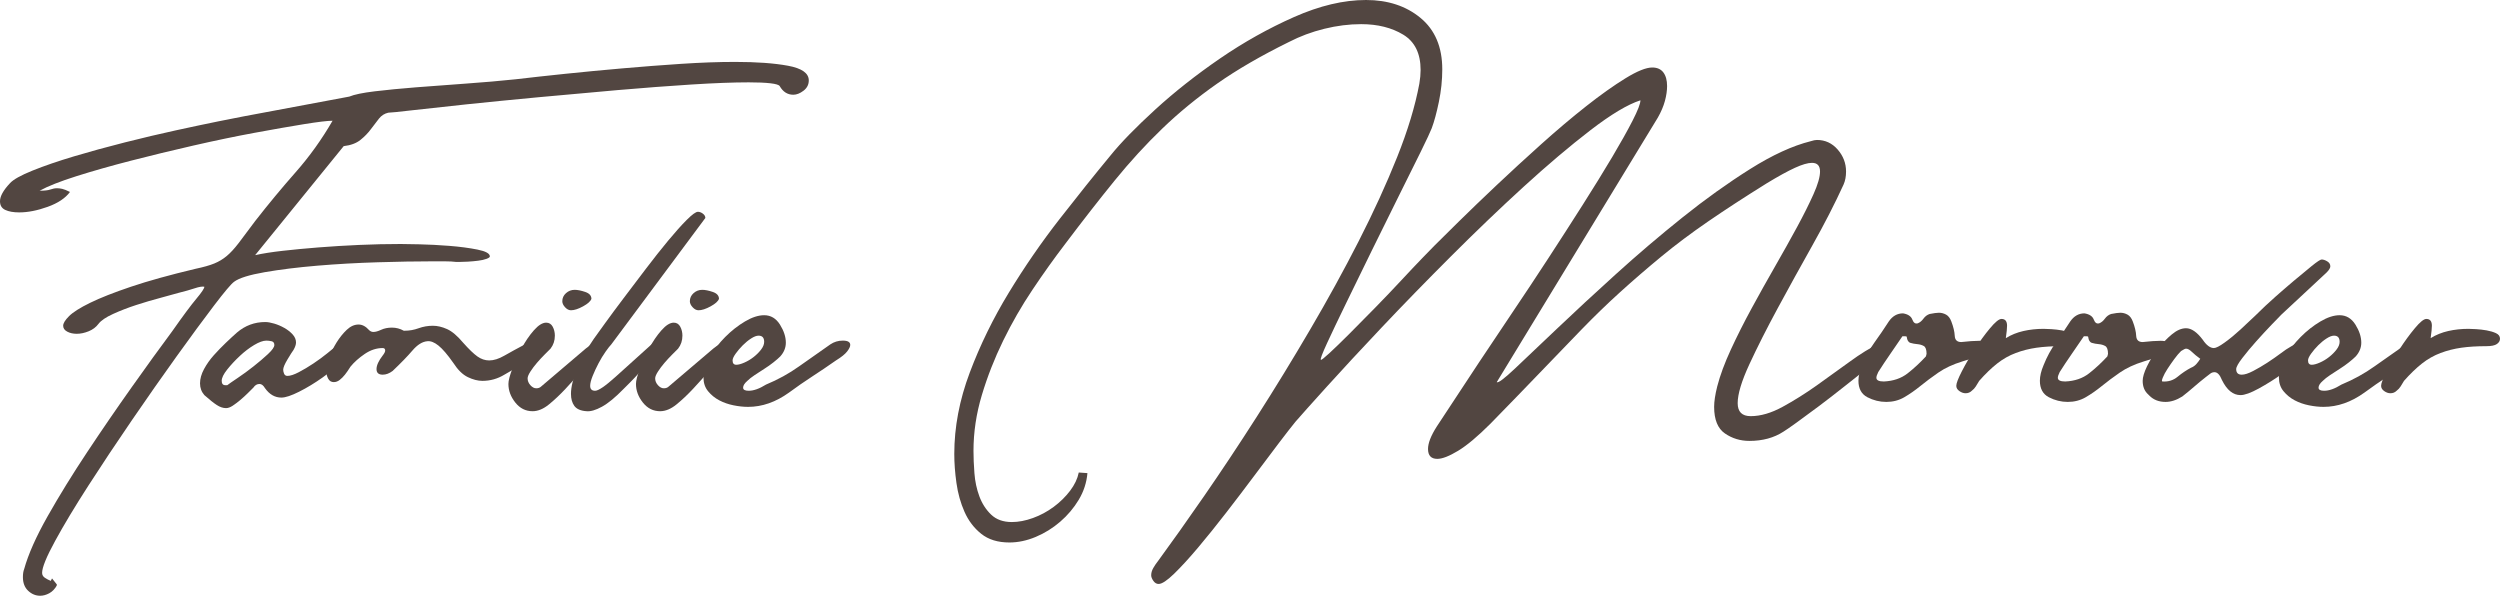 <?xml version="1.0" encoding="utf-8"?>
<!-- Generator: Adobe Illustrator 16.0.0, SVG Export Plug-In . SVG Version: 6.00 Build 0)  -->
<!DOCTYPE svg PUBLIC "-//W3C//DTD SVG 1.1//EN" "http://www.w3.org/Graphics/SVG/1.1/DTD/svg11.dtd">
<svg version="1.1" id="Capa_1" xmlns="http://www.w3.org/2000/svg" xmlns:xlink="http://www.w3.org/1999/xlink" x="0px" y="0px"
	 width="766.031px" height="182.547px" viewBox="-338.832 -87.7 766.031 182.547"
	 enable-background="new -338.832 -87.7 766.031 182.547" xml:space="preserve">
<g>
	<path fill="#524641" d="M-198.98-7.433c-1.014-0.125-2.152-0.189-3.416-0.189c-1.266,0-2.722,0-4.365,0
		c-4.554,0-9.995,0.095-16.319,0.285c-6.327,0.189-12.495,0.54-18.501,1.043c-6.01,0.507-11.386,1.171-16.129,1.993
		c-4.744,0.824-7.875,1.802-9.393,2.941c-0.887,0.635-2.941,3.069-6.167,7.306c-3.226,4.24-7.021,9.393-11.386,15.465
		c-4.364,6.072-8.951,12.619-13.757,19.64c-4.809,7.021-9.269,13.725-13.378,20.114c-4.112,6.387-7.496,12.017-10.152,16.889
		c-2.657,4.868-3.985,8.127-3.985,9.772c0,0.631,0.285,1.139,0.854,1.518c0.569,0.38,1.168,0.694,1.803,0.949l0.379-0.759
		l1.518,1.897l-0.189,0.189h0.189c-0.634,1.139-1.423,1.96-2.372,2.467c-0.949,0.504-1.868,0.759-2.751,0.759
		c-1.394,0-2.627-0.507-3.701-1.518c-1.076-1.015-1.613-2.404-1.613-4.175c0-1.014,0.125-1.835,0.379-2.467
		c1.263-4.555,3.668-9.962,7.211-16.225c3.54-6.262,7.558-12.778,12.05-19.545c4.489-6.766,9.043-13.408,13.663-19.924
		c4.616-6.514,8.758-12.24,12.429-17.173c3.288-4.679,5.755-8,7.4-9.962c1.643-1.959,2.467-3.193,2.467-3.7
		c-0.634-0.125-1.613,0.033-2.941,0.475c-1.328,0.445-3.006,0.919-5.028,1.423c-1.266,0.38-3.102,0.887-5.503,1.518
		c-2.405,0.635-4.872,1.361-7.401,2.183c-2.532,0.824-4.904,1.74-7.116,2.751c-2.215,1.014-3.7,2.025-4.459,3.036
		c-0.759,1.014-1.773,1.773-3.036,2.277c-1.266,0.507-2.467,0.759-3.605,0.759c-1.138,0-2.12-0.22-2.941-0.665
		c-0.824-0.441-1.233-1.043-1.233-1.802c0-0.759,0.599-1.738,1.803-2.941c1.201-1.201,3.35-2.562,6.452-4.08
		c3.098-1.518,7.273-3.161,12.524-4.934c5.248-1.77,11.86-3.605,19.83-5.503c2.402-0.504,4.299-1.043,5.693-1.613
		c1.391-0.569,2.657-1.329,3.795-2.277c1.139-0.949,2.339-2.244,3.605-3.89c1.263-1.643,2.971-3.92,5.124-6.832
		c4.047-5.186,8.189-10.182,12.429-14.991c4.237-4.806,8-10.057,11.291-15.75c-1.518,0-4.43,0.35-8.729,1.043
		c-4.302,0.697-9.363,1.583-15.18,2.657c-5.82,1.076-12.05,2.372-18.691,3.89s-13.031,3.069-19.166,4.649
		c-6.138,1.583-11.703,3.164-16.699,4.744c-4.999,1.583-8.761,3.069-11.291,4.459c1.518,0,2.624-0.125,3.321-0.379
		c0.694-0.252,1.358-0.379,1.992-0.379c0.504,0,1.044,0.065,1.613,0.19c0.569,0.127,1.358,0.444,2.372,0.949
		c-1.394,1.897-3.671,3.416-6.832,4.554c-3.164,1.138-6.072,1.708-8.729,1.708c-1.773,0-3.196-0.252-4.27-0.759
		c-1.076-0.504-1.613-1.391-1.613-2.657c0-1.518,1.011-3.351,3.036-5.503c1.011-1.139,3.321-2.434,6.926-3.89
		c3.605-1.453,7.842-2.909,12.714-4.364c4.868-1.453,10.057-2.876,15.56-4.27c5.503-1.391,10.721-2.624,15.655-3.7
		c4.934-1.074,9.266-1.993,12.999-2.751c3.73-0.759,6.292-1.263,7.685-1.518l32.449-6.072c1.518-0.632,4.109-1.168,7.78-1.613
		c3.667-0.441,7.904-0.854,12.713-1.233c4.807-0.379,9.897-0.759,15.276-1.139c5.375-0.379,10.466-0.821,15.275-1.328
		c4.427-0.522,9.488-1.079,15.181-1.672c5.693-0.59,11.542-1.147,17.553-1.672c6.007-0.525,11.984-0.984,17.932-1.379
		c5.944-0.391,11.448-0.59,16.509-0.59c6.576,0,11.984,0.391,16.224,1.174c4.237,0.783,6.357,2.283,6.357,4.501
		c0,1.278-0.54,2.328-1.613,3.149c-1.076,0.824-2.12,1.233-3.131,1.233c-1.773,0-3.164-0.884-4.175-2.657
		c-0.255-0.379-1.204-0.664-2.847-0.854c-1.646-0.189-3.86-0.285-6.641-0.285c-4.682,0-10.532,0.223-17.553,0.664
		c-7.021,0.445-14.549,1.014-22.581,1.708c-8.035,0.697-16.1,1.423-24.194,2.182c-8.097,0.759-15.465,1.488-22.107,2.182
		c-6.642,0.697-12.145,1.299-16.509,1.803c-4.364,0.507-6.864,0.759-7.496,0.759c-1.138,0.255-2.087,0.854-2.846,1.803
		c-0.759,0.949-1.583,2.025-2.467,3.226c-0.887,1.204-1.963,2.31-3.226,3.321c-1.266,1.014-2.974,1.646-5.124,1.898L-260.651-9.52
		c2.277-0.504,5.091-0.949,8.444-1.328c3.351-0.379,7.021-0.727,11.006-1.043c3.985-0.314,8.127-0.569,12.429-0.759
		c4.299-0.19,8.539-0.285,12.714-0.285c0.883,0,2.781,0.033,5.693,0.095c2.908,0.065,5.977,0.223,9.203,0.475
		c3.226,0.255,6.102,0.634,8.634,1.139c2.529,0.507,3.795,1.204,3.795,2.087c0,0.255-0.35,0.507-1.044,0.759
		c-0.697,0.255-1.551,0.445-2.562,0.569c-1.014,0.127-2.058,0.222-3.131,0.285c-1.077,0.065-1.993,0.095-2.752,0.095H-198.98z"/>
	<path fill="#524641" d="M-252.614,34.125c-1.987,0-3.665-0.967-5.032-2.903c-0.498-0.848-1.056-1.272-1.675-1.272
		c-0.747,0-1.37,0.371-1.865,1.109c-0.498,0.495-1.088,1.083-1.77,1.758c-0.685,0.679-1.432,1.358-2.239,2.037
		c-0.807,0.679-1.583,1.266-2.328,1.758c-0.747,0.492-1.429,0.738-2.049,0.738c-0.913,0-1.856-0.314-2.832-0.949
		c-0.975-0.631-2.244-1.643-3.81-3.036c-0.884-1.011-1.329-2.211-1.329-3.605c0-1.391,0.409-2.847,1.225-4.365
		c0.821-1.518,1.827-2.941,3.019-4.27c1.195-1.328,2.419-2.591,3.676-3.795c1.257-1.201,2.387-2.245,3.392-3.131
		c2.514-2.149,5.405-3.226,8.675-3.226c0.753,0,1.664,0.16,2.731,0.474c1.067,0.317,2.105,0.759,3.113,1.329
		c1.005,0.569,1.853,1.233,2.544,1.992c0.691,0.759,1.038,1.583,1.038,2.467c0,0.635-0.255,1.394-0.759,2.277
		c-0.374,0.507-0.997,1.488-1.865,2.941c-0.869,1.456-1.302,2.499-1.302,3.131c0,0.379,0.092,0.792,0.279,1.233
		c0.184,0.445,0.528,0.664,1.026,0.664c0.866,0,2.025-0.379,3.478-1.139c1.453-0.759,2.938-1.643,4.456-2.656
		c1.518-1.011,2.941-2.055,4.27-3.131c1.328-1.073,2.372-1.927,3.131-2.562c1.391-1.011,2.401-1.518,3.036-1.518
		c0.883,0,1.328,0.507,1.328,1.518c0,1.266-0.886,2.817-2.657,4.649c-1.773,1.835-3.86,3.605-6.262,5.313
		c-2.405,1.708-4.803,3.164-7.193,4.364C-249.554,33.525-251.372,34.125-252.614,34.125z M-269.197,30.329
		c0.498-0.385,1.56-1.121,3.184-2.211c1.625-1.091,3.247-2.277,4.872-3.561c1.625-1.281,3.092-2.532,4.403-3.751
		c1.311-1.218,1.969-2.149,1.969-2.793c0-0.64-0.282-1.023-0.845-1.153c-0.563-0.127-1.094-0.192-1.592-0.192
		c-1.002,0-2.253,0.451-3.754,1.349c-1.5,0.898-2.971,2.022-4.406,3.368c-1.438,1.346-2.719,2.725-3.846,4.136
		c-1.126,1.412-1.687,2.565-1.687,3.463s0.379,1.346,1.139,1.346H-269.197z"/>
	<path fill="#524641" d="M-179.059,24.257c-1.393,0.635-3.131,1.583-5.218,2.847c-2.087,1.266-4.334,1.897-6.736,1.897
		c-1.394,0-2.879-0.379-4.459-1.139c-1.583-0.759-3.069-2.212-4.459-4.364c-1.773-2.529-3.291-4.299-4.554-5.313
		c-1.266-1.011-2.405-1.453-3.416-1.329c-1.518,0.127-3.036,1.076-4.554,2.847c-1.518,1.773-3.543,3.86-6.072,6.262
		c-1.014,0.759-2.025,1.139-3.036,1.139c-1.266,0-1.898-0.569-1.898-1.708s0.632-2.529,1.898-4.174
		c0.504-0.632,0.759-1.139,0.759-1.518c0-0.504-0.255-0.759-0.759-0.759c-1.898,0-3.733,0.602-5.503,1.803
		c-1.773,1.204-3.226,2.5-4.365,3.89c-0.634,1.014-1.204,1.835-1.708,2.467c-0.507,0.634-1.044,1.171-1.613,1.613
		c-0.569,0.445-1.171,0.664-1.803,0.664c-0.759,0-1.328-0.347-1.708-1.043c-0.379-0.694-0.569-1.423-0.569-2.182
		c0-1.139,0.285-2.529,0.854-4.175c0.569-1.643,1.328-3.226,2.277-4.744s1.993-2.813,3.131-3.89
		c1.139-1.074,2.339-1.613,3.605-1.613c1.139,0,2.212,0.569,3.226,1.708c0.379,0.379,0.821,0.569,1.328,0.569
		c0.632,0,1.423-0.22,2.372-0.664c0.949-0.442,2.055-0.665,3.321-0.665c1.263,0,2.467,0.317,3.605,0.949h0.379
		c1.391,0,2.781-0.252,4.175-0.759c1.391-0.504,2.846-0.759,4.364-0.759c1.391,0,2.847,0.344,4.365,1.026
		c1.518,0.685,3.161,2.084,4.934,4.195c1.77,1.989,3.226,3.389,4.364,4.195s2.339,1.21,3.605,1.21c1.391,0,2.941-0.489,4.649-1.474
		c1.708-0.981,3.953-2.209,6.736-3.683c1.518-0.735,2.592-1.106,3.226-1.106c0.759,0,1.139,0.379,1.139,1.139
		c0,0.759-0.54,1.803-1.613,3.131C-175.866,22.075-177.289,23.246-179.059,24.257z"/>
	<path fill="#524641" d="M-160.275,19.893c1.263-1.139,2.497-1.992,3.7-2.562c1.201-0.569,2.182-0.854,2.941-0.854
		c0.883,0,1.328,0.317,1.328,0.949c0,1.139-1.266,2.594-3.795,4.364c-1.394,0.887-2.879,2.248-4.459,4.08
		c-1.583,1.835-3.226,3.67-4.934,5.503c-1.708,1.835-3.416,3.448-5.124,4.839c-1.708,1.394-3.386,2.087-5.029,2.087
		c-2.117,0-3.878-0.884-5.287-2.657c-1.408-1.77-2.114-3.667-2.114-5.693c0-1.011,0.4-2.562,1.195-4.649
		c0.797-2.087,1.747-4.175,2.849-6.262c1.103-2.087,2.349-3.919,3.739-5.503c1.387-1.58,2.653-2.372,3.792-2.372
		c0.883,0,1.548,0.412,1.993,1.233c0.441,0.825,0.664,1.741,0.664,2.752c0,1.518-0.445,2.846-1.329,3.985
		c-0.379,0.379-0.981,0.981-1.803,1.803c-0.824,0.824-1.613,1.678-2.372,2.562c-0.759,0.887-1.423,1.773-1.993,2.657
		c-0.569,0.886-0.854,1.583-0.854,2.087c0,0.759,0.285,1.456,0.854,2.087c0.569,0.635,1.168,0.949,1.803,0.949
		c0.631,0,1.139-0.19,1.518-0.569L-160.275,19.893z M-163.88,7.369c-0.635,0-1.233-0.305-1.803-0.919s-0.854-1.228-0.854-1.844
		c0-0.981,0.379-1.809,1.139-2.485c0.759-0.676,1.643-1.014,2.657-1.014c0.883,0,1.959,0.217,3.226,0.646
		c1.263,0.43,1.898,1.136,1.898,2.117c-0.255,0.735-1.109,1.503-2.562,2.301C-161.636,6.971-162.869,7.369-163.88,7.369z"/>
	<path fill="#524641" d="M-147.753,31.468c-2.532,2.598-4.744,4.418-6.642,5.458c-1.898,1.044-3.481,1.5-4.744,1.373
		c-1.77-0.125-3.003-0.665-3.7-1.613c-0.694-0.949-1.043-2.182-1.043-3.7c0-2.149,0.664-4.773,1.992-7.875
		c1.328-3.098,3.003-6.102,5.029-9.013c0.631-0.884,1.77-2.467,3.416-4.744c1.643-2.277,3.54-4.839,5.693-7.685
		c2.149-2.847,4.426-5.85,6.831-9.014c2.402-3.161,4.679-6.04,6.832-8.634c2.149-2.591,4.047-4.711,5.692-6.357
		c1.643-1.643,2.781-2.467,3.416-2.467c0.504,0,1.011,0.189,1.518,0.569c0.504,0.379,0.759,0.818,0.759,1.322l-28.843,38.767
		c-0.379,0.38-0.949,1.103-1.708,2.173c-0.759,1.074-1.488,2.271-2.182,3.594c-0.697,1.325-1.298,2.618-1.803,3.878
		c-0.507,1.26-0.759,2.268-0.759,3.024c0,1.008,0.504,1.512,1.518,1.512c1.011,0,3.098-1.423,6.262-4.27
		c3.161-2.846,6.704-6.04,10.626-9.583c1.263-1.139,2.402-1.708,3.416-1.708c0.759,0,1.138,0.379,1.138,1.139
		c0,1.014-0.569,1.962-1.708,2.846c-0.759,0.634-1.708,1.488-2.847,2.562c-1.138,1.077-2.215,2.183-3.226,3.321
		c-1.014,1.139-1.993,2.183-2.941,3.131S-147.374,31.088-147.753,31.468z"/>
	<path fill="#524641" d="M-121.189,19.893c1.263-1.139,2.497-1.992,3.7-2.562c1.201-0.569,2.182-0.854,2.941-0.854
		c0.883,0,1.328,0.317,1.328,0.949c0,1.139-1.266,2.594-3.795,4.364c-1.394,0.887-2.879,2.248-4.459,4.08
		c-1.583,1.835-3.226,3.67-4.934,5.503c-1.708,1.835-3.416,3.448-5.124,4.839c-1.708,1.394-3.386,2.087-5.029,2.087
		c-2.117,0-3.878-0.884-5.287-2.657c-1.408-1.77-2.114-3.667-2.114-5.693c0-1.011,0.4-2.562,1.195-4.649
		c0.797-2.087,1.747-4.175,2.849-6.262c1.103-2.087,2.349-3.919,3.739-5.503c1.387-1.58,2.653-2.372,3.792-2.372
		c0.883,0,1.548,0.412,1.993,1.233c0.441,0.825,0.664,1.741,0.664,2.752c0,1.518-0.445,2.846-1.329,3.985
		c-0.379,0.379-0.981,0.981-1.803,1.803c-0.824,0.824-1.613,1.678-2.372,2.562c-0.759,0.887-1.423,1.773-1.993,2.657
		c-0.569,0.886-0.854,1.583-0.854,2.087c0,0.759,0.285,1.456,0.854,2.087c0.569,0.635,1.168,0.949,1.803,0.949
		c0.631,0,1.139-0.19,1.518-0.569L-121.189,19.893z M-124.794,7.369c-0.635,0-1.233-0.305-1.803-0.919s-0.854-1.228-0.854-1.844
		c0-0.981,0.379-1.809,1.139-2.485c0.759-0.676,1.643-1.014,2.657-1.014c0.883,0,1.959,0.217,3.226,0.646
		c1.263,0.43,1.898,1.136,1.898,2.117c-0.255,0.735-1.109,1.503-2.562,2.301C-122.55,6.971-123.783,7.369-124.794,7.369z"/>
	<path fill="#524641" d="M-97.092,32.606c-4.05,2.912-8.225,4.364-12.524,4.364c-1.394,0-2.879-0.157-4.459-0.477
		c-1.583-0.317-3.036-0.827-4.365-1.527c-1.328-0.7-2.467-1.625-3.416-2.772c-0.949-1.145-1.423-2.547-1.423-4.201
		c0-1.91,0.634-3.979,1.897-6.209c1.263-2.229,2.846-4.299,4.744-6.208c1.898-1.91,3.92-3.501,6.072-4.776
		c2.15-1.275,4.109-1.913,5.883-1.913c2.022,0,3.635,0.958,4.839,2.87c1.201,1.916,1.803,3.763,1.803,5.547
		c0,1.533-0.569,2.936-1.708,4.21c-0.507,0.51-1.204,1.118-2.087,1.817c-0.887,0.703-1.835,1.373-2.846,2.01
		c-1.014,0.637-1.993,1.275-2.941,1.913c-0.949,0.637-1.678,1.212-2.182,1.723c-0.887,0.765-1.329,1.467-1.329,2.102
		c0,0.64,0.569,0.958,1.708,0.958c1.518,0,3.288-0.631,5.313-1.897c3.667-1.518,7.05-3.383,10.152-5.598
		c3.098-2.211,6.292-4.459,9.583-6.736c1.139-0.759,2.402-1.138,3.795-1.138c1.518,0,2.277,0.444,2.277,1.328
		c0,0.507-0.317,1.171-0.949,1.992c-0.634,0.825-1.773,1.741-3.416,2.752c-2.532,1.773-4.966,3.416-7.306,4.934
		C-92.319,29.191-94.691,30.836-97.092,32.606z M-114.36,22.739c0,0.886,0.379,1.328,1.139,1.328c0.631,0,1.453-0.219,2.467-0.664
		c1.011-0.442,1.959-1.011,2.846-1.708c0.884-0.694,1.643-1.453,2.277-2.277c0.631-0.821,0.949-1.613,0.949-2.372
		c0-1.263-0.569-1.897-1.708-1.897c-0.634,0-1.394,0.284-2.277,0.854c-0.887,0.569-1.741,1.266-2.562,2.087
		c-0.824,0.824-1.551,1.678-2.182,2.562C-114.046,21.538-114.36,22.235-114.36,22.739z"/>
	<path fill="#524641" d="M100.633-12.366c1.643-1.643,4.17-4.142,7.576-7.496c3.406-3.35,7.256-7.05,11.545-11.101
		c4.287-4.047,8.83-8.222,13.625-12.524c4.791-4.299,9.395-8.189,13.813-11.67c4.416-3.478,8.422-6.324,12.018-8.539
		c3.594-2.212,6.34-3.321,8.23-3.321c1.512,0,2.648,0.507,3.406,1.518c0.758,1.014,1.137,2.405,1.137,4.175
		c0,1.394-0.223,2.912-0.664,4.554c-0.445,1.646-1.172,3.354-2.182,5.124L119.799,29.38c0.379,0.38,2.244-1.011,5.598-4.174
		c3.35-3.161,7.652-7.241,12.904-12.24c5.248-4.996,11.225-10.531,17.932-16.604c6.703-6.072,13.535-11.89,20.494-17.458
		c6.955-5.565,13.852-10.499,20.684-14.801c6.83-4.299,13.027-7.146,18.596-8.539c0.76-0.252,1.391-0.38,1.898-0.38
		c2.529,0,4.648,0.981,6.355,2.941c1.709,1.963,2.563,4.208,2.563,6.736c0,1.518-0.256,2.846-0.76,3.985
		c-2.656,5.82-5.852,12.05-9.582,18.691c-3.732,6.642-7.275,13.063-10.627,19.26c-3.354,6.2-6.232,11.893-8.633,17.078
		c-2.406,5.189-3.605,9.174-3.605,11.955c0,2.656,1.328,3.985,3.984,3.985c3.035,0,6.291-0.949,9.771-2.847
		c3.479-1.897,6.957-4.08,10.438-6.546c3.479-2.467,6.861-4.901,10.152-7.306c3.287-2.402,6.262-4.237,8.918-5.503
		c1.643-0.759,2.971-1.139,3.984-1.139c0.885,0,1.33,0.255,1.33,0.759c0,0.255-0.76,1.077-2.277,2.467
		c-1.52,1.393-3.449,3.006-5.789,4.838c-2.342,1.835-4.902,3.861-7.684,6.072c-2.785,2.215-5.441,4.27-7.971,6.167
		c-2.531,1.897-4.809,3.576-6.832,5.028c-2.023,1.456-3.352,2.372-3.984,2.751c-2.912,1.898-6.389,2.847-10.436,2.847
		c-2.785,0-5.285-0.759-7.496-2.277c-2.215-1.518-3.32-4.237-3.32-8.16c0-1.643,0.314-3.73,0.947-6.262
		c0.885-3.416,2.277-7.178,4.176-11.291c1.896-4.11,4.014-8.317,6.357-12.619c2.338-4.299,4.744-8.602,7.211-12.903
		c2.467-4.299,4.711-8.317,6.736-12.05c2.021-3.73,3.699-7.083,5.027-10.057c1.328-2.971,1.992-5.281,1.992-6.926
		c0-1.77-0.824-2.657-2.467-2.657c-1.266,0-3.006,0.507-5.217,1.518c-2.215,1.014-5.094,2.595-8.635,4.744
		c-6.707,4.175-12.684,8.065-17.932,11.67c-5.252,3.605-10.059,7.211-14.422,10.816c-4.365,3.605-8.539,7.211-12.523,10.816
		c-3.986,3.605-7.971,7.465-11.955,11.575c-3.986,4.112-8.225,8.509-12.715,13.188c-4.492,4.682-9.52,9.867-15.086,15.56
		c-3.922,3.923-7.242,6.707-9.961,8.35c-2.723,1.642-4.84,2.466-6.357,2.466c-1.898,0-2.846-1.014-2.846-3.036
		c0-1.77,0.883-4.047,2.656-6.832c1.01-1.518,2.656-4.015,4.934-7.495c2.277-3.478,4.963-7.558,8.064-12.24
		c3.098-4.679,6.48-9.74,10.152-15.181c3.668-5.438,7.336-10.973,11.006-16.604c3.668-5.627,7.211-11.13,10.627-16.509
		c3.414-5.375,6.418-10.247,9.014-14.612c2.59-4.364,4.678-8.094,6.262-11.195c1.58-3.099,2.371-5.153,2.371-6.167
		c-3.922,1.266-9.045,4.335-15.371,9.204c-6.326,4.871-13.125,10.626-20.398,17.268c-7.275,6.642-14.705,13.758-22.297,21.348
		c-7.59,7.59-14.643,14.833-21.158,21.727c-6.516,6.896-12.143,12.969-16.887,18.217c-4.744,5.251-7.941,8.824-9.584,10.721
		c-1.139,1.394-2.816,3.543-5.027,6.452c-2.215,2.908-4.715,6.229-7.496,9.962c-2.784,3.729-5.693,7.558-8.729,11.48
		c-3.036,3.919-5.915,7.495-8.634,10.721c-2.722,3.226-5.156,5.883-7.306,7.97c-2.153,2.088-3.733,3.131-4.744,3.131
		c-0.634,0-1.171-0.316-1.613-0.948c-0.445-0.635-0.665-1.204-0.665-1.708c0-0.759,0.22-1.518,0.665-2.277
		c0.441-0.759,0.916-1.455,1.423-2.087c4.175-5.693,8.886-12.334,14.137-19.925c5.248-7.59,10.626-15.685,16.129-24.289
		c5.502-8.601,10.941-17.487,16.318-26.661C67.963,4.175,72.928-4.871,77.482-13.79c4.555-8.918,8.475-17.487,11.766-25.712
		c3.287-8.222,5.564-15.75,6.83-22.582c0.125-0.759,0.221-1.485,0.285-2.182c0.063-0.694,0.096-1.358,0.096-1.992
		c0-5.058-1.773-8.664-5.314-10.816c-3.543-2.149-7.844-3.226-12.902-3.226c-3.672,0-7.434,0.474-11.291,1.423
		c-3.861,0.949-7.496,2.31-10.91,4.08c-8.478,4.174-15.784,8.415-21.918,12.713c-6.138,4.302-11.735,8.889-16.793,13.758
		c-5.062,4.871-9.933,10.185-14.611,15.939c-4.682,5.758-9.743,12.239-15.181,19.45c-3.291,4.302-6.612,8.951-9.962,13.947
		c-3.354,4.999-6.357,10.217-9.014,15.655c-2.656,5.44-4.839,11.006-6.546,16.698c-1.708,5.693-2.562,11.386-2.562,17.079
		c0,2.022,0.095,4.299,0.285,6.832c0.19,2.528,0.694,4.9,1.518,7.115c0.821,2.212,2.022,4.08,3.605,5.598
		c1.581,1.519,3.7,2.277,6.357,2.277c2.022,0,4.175-0.412,6.452-1.233c2.277-0.824,4.394-1.963,6.357-3.415
		c1.96-1.456,3.635-3.102,5.029-4.935c1.391-1.835,2.277-3.7,2.656-5.598l2.657,0.19c-0.255,2.908-1.139,5.627-2.657,8.159
		c-1.518,2.529-3.416,4.773-5.692,6.736c-2.277,1.96-4.777,3.511-7.496,4.649c-2.722,1.139-5.408,1.707-8.064,1.707
		c-3.543,0-6.422-0.886-8.634-2.656c-2.215-1.772-3.922-4.018-5.124-6.736c-1.204-2.722-2.025-5.663-2.467-8.823
		c-0.445-3.164-0.664-6.138-0.664-8.919c0-8.222,1.583-16.539,4.75-24.953c3.167-8.412,7.154-16.571,11.969-24.479
		c4.813-7.904,10.004-15.433,15.578-22.581c5.574-7.146,10.766-13.63,15.581-19.45c3.167-3.92,7.727-8.602,13.68-14.042
		c5.954-5.438,12.571-10.656,19.856-15.655c7.282-4.996,14.852-9.233,22.706-12.714C65.543-85.959,72.891-87.7,79.73-87.7
		c6.713,0,12.283,1.835,16.719,5.503c4.434,3.671,6.65,8.919,6.65,15.75c0,3.291-0.35,6.612-1.043,9.962
		c-0.697,3.354-1.424,6.042-2.182,8.064c-0.381,1.014-1.52,3.448-3.416,7.306c-1.898,3.861-4.146,8.382-6.736,13.568
		c-2.596,5.189-5.314,10.692-8.16,16.509c-2.846,5.82-5.473,11.196-7.875,16.129c-2.404,4.934-4.365,9.046-5.883,12.334
		c-1.518,3.291-2.152,4.999-1.896,5.124c0.123,0.127,1.01-0.569,2.656-2.087c1.643-1.518,3.668-3.478,6.072-5.882
		c2.4-2.402,5.027-5.059,7.875-7.97c2.846-2.908,5.502-5.692,7.969-8.349s4.65-4.963,6.547-6.926
		C98.926-10.626,100.127-11.859,100.633-12.366z"/>
	<path fill="#524641" d="M262.496,23.033c-2.911,0.892-5.378,2.04-7.4,3.439c-2.025,1.403-3.86,2.772-5.503,4.11
		c-1.646,1.337-3.291,2.484-4.934,3.439c-1.646,0.955-3.481,1.432-5.503,1.432c-2.025,0-3.956-0.477-5.788-1.432
		c-1.832-0.955-2.751-2.645-2.751-5.064c0-1.399,0.379-2.995,1.139-4.779c1.014-2.547,2.276-4.872,3.795-6.974
		c1.518-2.1,2.971-4.234,4.364-6.401c1.139-1.655,2.591-2.485,4.364-2.485c1.519,0.255,2.467,0.887,2.847,1.897
		c0.379,1.014,0.948,1.394,1.708,1.139c0.631-0.252,1.2-0.727,1.707-1.423c0.505-0.694,1.139-1.168,1.898-1.423
		c1.263-0.252,2.211-0.38,2.846-0.38c0.759,0,1.485,0.193,2.183,0.575c0.693,0.383,1.233,1.083,1.612,2.1
		c0.632,1.657,0.979,3.122,1.044,4.397c0.063,1.275,0.727,1.909,1.992,1.909c1.139-0.125,2.15-0.219,3.036-0.285
		c0.884-0.065,1.708-0.098,2.467-0.098c1.898,0,2.909,0.575,3.036,1.72c0.253,1.275-0.316,2.138-1.707,2.583
		C267.555,21.473,265.404,22.143,262.496,23.033z M251.49,20.726c0-1.281-0.285-2.084-0.854-2.404
		c-0.569-0.32-1.233-0.51-1.993-0.575c-0.759-0.065-1.455-0.193-2.087-0.386c-0.635-0.192-1.015-0.803-1.139-1.829
		c0-0.127-0.16-0.193-0.475-0.193c-0.317,0-0.602,0-0.854,0c-1.394,2.052-2.689,3.943-3.891,5.675
		c-1.203,1.732-2.372,3.496-3.51,5.292c-0.38,0.771-0.569,1.346-0.569,1.732c0,0.771,0.759,1.153,2.276,1.153
		c2.909-0.127,5.344-0.961,7.306-2.5c1.96-1.539,3.825-3.271,5.599-5.198L251.49,20.726z"/>
	<path fill="#524641" d="M276.157,12.113c0,0.379-0.032,0.886-0.095,1.518c-0.065,0.634-0.16,1.394-0.284,2.277
		c1.643-1.011,3.445-1.737,5.407-2.182c1.96-0.442,4.015-0.664,6.168-0.664c0.504,0,1.295,0.032,2.371,0.095
		c1.074,0.065,2.15,0.19,3.227,0.379c1.073,0.19,2.021,0.475,2.846,0.854c0.821,0.379,1.233,0.949,1.233,1.708
		c0,0.634-0.316,1.171-0.948,1.613c-0.635,0.445-1.708,0.664-3.226,0.664c-2.912,0-5.474,0.16-7.686,0.475
		c-2.215,0.317-4.335,0.854-6.356,1.613c-2.025,0.759-3.923,1.835-5.693,3.226c-1.772,1.394-3.605,3.164-5.503,5.313
		c-0.38,0.635-0.729,1.204-1.044,1.708c-0.316,0.507-0.729,0.949-1.233,1.328c-0.504,0.507-1.138,0.759-1.897,0.759
		c-0.631,0-1.263-0.22-1.897-0.665c-0.632-0.441-0.948-0.978-0.948-1.613c0-0.759,0.569-2.245,1.707-4.459
		c1.139-2.211,2.467-4.489,3.985-6.831c1.518-2.339,3.065-4.459,4.649-6.357c1.58-1.897,2.751-2.846,3.51-2.846
		C275.588,10.025,276.157,10.722,276.157,12.113z"/>
	<path fill="#524641" d="M318.093,23.033c-2.911,0.892-5.378,2.04-7.4,3.439c-2.025,1.403-3.86,2.772-5.503,4.11
		c-1.646,1.337-3.291,2.484-4.934,3.439c-1.646,0.955-3.481,1.432-5.503,1.432c-2.025,0-3.956-0.477-5.788-1.432
		c-1.832-0.955-2.751-2.645-2.751-5.064c0-1.399,0.379-2.995,1.139-4.779c1.014-2.547,2.276-4.872,3.795-6.974
		c1.518-2.1,2.971-4.234,4.364-6.401c1.139-1.655,2.591-2.485,4.364-2.485c1.519,0.255,2.467,0.887,2.847,1.897
		c0.379,1.014,0.948,1.394,1.708,1.139c0.631-0.252,1.2-0.727,1.707-1.423c0.505-0.694,1.139-1.168,1.898-1.423
		c1.263-0.252,2.211-0.38,2.846-0.38c0.759,0,1.485,0.193,2.183,0.575c0.693,0.383,1.233,1.083,1.612,2.1
		c0.632,1.657,0.979,3.122,1.044,4.397c0.063,1.275,0.727,1.909,1.992,1.909c1.139-0.125,2.15-0.219,3.036-0.285
		c0.884-0.065,1.708-0.098,2.467-0.098c1.898,0,2.909,0.575,3.036,1.72c0.253,1.275-0.316,2.138-1.707,2.583
		C323.151,21.473,321.001,22.143,318.093,23.033z M307.087,20.726c0-1.281-0.285-2.084-0.854-2.404
		c-0.569-0.32-1.233-0.51-1.993-0.575c-0.759-0.065-1.455-0.193-2.087-0.386c-0.635-0.192-1.015-0.803-1.139-1.829
		c0-0.127-0.16-0.193-0.475-0.193c-0.317,0-0.602,0-0.854,0c-1.394,2.052-2.689,3.943-3.891,5.675
		c-1.203,1.732-2.372,3.496-3.51,5.292c-0.38,0.771-0.569,1.346-0.569,1.732c0,0.771,0.759,1.153,2.276,1.153
		c2.909-0.127,5.344-0.961,7.306-2.5c1.96-1.539,3.825-3.271,5.599-5.198L307.087,20.726z"/>
	<path fill="#524641" d="M347.692,33.365c-2.276,0-4.174-1.539-5.692-4.619c-0.635-1.601-1.394-2.402-2.277-2.402
		c-0.507,0-0.948,0.157-1.328,0.466c-0.38,0.308-0.824,0.649-1.328,1.023c-1.267,0.99-2.467,1.983-3.605,2.974
		s-2.343,1.983-3.605,2.974c-1.773,1.115-3.48,1.672-5.123,1.672c-2.025,0-3.668-0.631-4.934-1.897l-0.38-0.379
		c-1.139-1.011-1.708-2.402-1.708-4.175c0-1.139,0.444-2.624,1.328-4.459c0.887-1.832,1.993-3.605,3.321-5.313
		s2.751-3.193,4.27-4.459c1.518-1.263,2.971-1.897,4.364-1.897c1.643,0,3.351,1.177,5.123,3.525
		c1.139,1.699,2.277,2.547,3.416,2.547c0.632,0,1.737-0.569,3.32-1.708c1.581-1.138,3.193-2.467,4.839-3.985
		c1.643-1.518,3.193-2.971,4.649-4.364c1.453-1.391,2.435-2.339,2.941-2.846c0.379-0.38,1.423-1.329,3.131-2.847
		s3.573-3.131,5.598-4.839c2.022-1.708,3.857-3.226,5.503-4.554c1.643-1.328,2.657-1.992,3.036-1.992
		c0.504,0,1.073,0.189,1.708,0.569c0.632,0.379,0.949,0.886,0.949,1.518c0,0.507-0.38,1.138-1.139,1.897
		c-2.277,2.152-4.587,4.302-6.927,6.452c-2.342,2.153-4.648,4.302-6.926,6.452c-0.507,0.507-1.519,1.551-3.036,3.131
		c-1.519,1.583-3.068,3.258-4.649,5.028c-1.583,1.773-3.006,3.481-4.27,5.124c-1.266,1.646-1.897,2.784-1.897,3.416
		c0,1.139,0.569,1.708,1.708,1.708c0.884,0,2.055-0.379,3.511-1.139c1.452-0.759,2.908-1.613,4.364-2.562
		c1.453-0.949,2.813-1.898,4.08-2.847c1.263-0.949,2.149-1.547,2.656-1.803c1.139-0.759,2.087-1.263,2.847-1.518
		c0.759-0.252,1.452-0.379,2.087-0.379c1.519,0,2.277,0.507,2.277,1.518c0,0.507-0.919,1.583-2.752,3.226
		c-1.835,1.646-3.984,3.341-6.451,5.091c-2.467,1.749-4.934,3.297-7.4,4.649S348.956,33.365,347.692,33.365z M335.358,22.241
		c-0.507-0.365-0.981-0.729-1.423-1.097c-0.445-0.365-0.854-0.729-1.233-1.097c-0.635-0.608-1.204-0.913-1.708-0.913
		c-0.255,0-0.759,0.246-1.519,0.732c-0.634,0.611-1.328,1.432-2.087,2.467c-0.759,1.038-1.456,2.042-2.087,3.018
		c-0.635,0.976-1.109,1.859-1.424,2.651c-0.317,0.794-0.35,1.189-0.095,1.189c1.771,0.127,3.321-0.359,4.649-1.459
		c1.328-1.097,2.686-2.013,4.079-2.746c0.632-0.243,1.169-0.611,1.613-1.097C334.566,23.403,334.979,22.852,335.358,22.241z"/>
	<path fill="#524641" d="M385.644,32.606c-4.05,2.912-8.225,4.364-12.523,4.364c-1.394,0-2.879-0.157-4.46-0.477
		c-1.583-0.317-3.036-0.827-4.364-1.527c-1.328-0.7-2.467-1.625-3.415-2.772c-0.949-1.145-1.424-2.547-1.424-4.201
		c0-1.91,0.635-3.979,1.897-6.209c1.264-2.229,2.847-4.299,4.744-6.208c1.897-1.91,3.92-3.501,6.072-4.776
		c2.149-1.275,4.109-1.913,5.883-1.913c2.021,0,3.635,0.958,4.839,2.87c1.2,1.916,1.803,3.763,1.803,5.547
		c0,1.533-0.569,2.936-1.708,4.21c-0.507,0.51-1.204,1.118-2.087,1.817c-0.887,0.703-1.836,1.373-2.847,2.01
		c-1.015,0.637-1.992,1.275-2.941,1.913c-0.949,0.637-1.678,1.212-2.183,1.723c-0.886,0.765-1.328,1.467-1.328,2.102
		c0,0.64,0.569,0.958,1.708,0.958c1.519,0,3.288-0.631,5.313-1.897c3.667-1.518,7.051-3.383,10.151-5.598
		c3.099-2.211,6.292-4.459,9.583-6.736c1.139-0.759,2.401-1.138,3.795-1.138c1.519,0,2.277,0.444,2.277,1.328
		c0,0.507-0.317,1.171-0.948,1.992c-0.635,0.825-1.773,1.741-3.416,2.752c-2.532,1.773-4.966,3.416-7.306,4.934
		C390.417,29.191,388.046,30.836,385.644,32.606z M368.376,22.739c0,0.886,0.38,1.328,1.139,1.328c0.631,0,1.452-0.219,2.467-0.664
		c1.011-0.442,1.96-1.011,2.847-1.708c0.883-0.694,1.643-1.453,2.276-2.277c0.632-0.821,0.949-1.613,0.949-2.372
		c0-1.263-0.569-1.897-1.708-1.897c-0.635,0-1.394,0.284-2.277,0.854c-0.887,0.569-1.74,1.266-2.562,2.087
		c-0.824,0.824-1.551,1.678-2.183,2.562C368.69,21.538,368.376,22.235,368.376,22.739z"/>
	<path fill="#524641" d="M406.326,12.113c0,0.379-0.032,0.886-0.095,1.518c-0.065,0.634-0.16,1.394-0.284,2.277
		c1.643-1.011,3.445-1.737,5.407-2.182c1.96-0.442,4.015-0.664,6.168-0.664c0.504,0,1.295,0.032,2.371,0.095
		c1.074,0.065,2.15,0.19,3.227,0.379c1.073,0.19,2.021,0.475,2.846,0.854c0.821,0.379,1.233,0.949,1.233,1.708
		c0,0.634-0.316,1.171-0.948,1.613c-0.635,0.445-1.708,0.664-3.226,0.664c-2.912,0-5.474,0.16-7.686,0.475
		c-2.215,0.317-4.335,0.854-6.356,1.613c-2.025,0.759-3.923,1.835-5.693,3.226c-1.772,1.394-3.605,3.164-5.503,5.313
		c-0.38,0.635-0.729,1.204-1.044,1.708c-0.316,0.507-0.729,0.949-1.233,1.328c-0.504,0.507-1.138,0.759-1.897,0.759
		c-0.631,0-1.263-0.22-1.897-0.665c-0.632-0.441-0.948-0.978-0.948-1.613c0-0.759,0.569-2.245,1.707-4.459
		c1.139-2.211,2.467-4.489,3.985-6.831c1.518-2.339,3.065-4.459,4.649-6.357c1.58-1.897,2.751-2.846,3.51-2.846
		C405.757,10.025,406.326,10.722,406.326,12.113z"/>
</g>
</svg>
